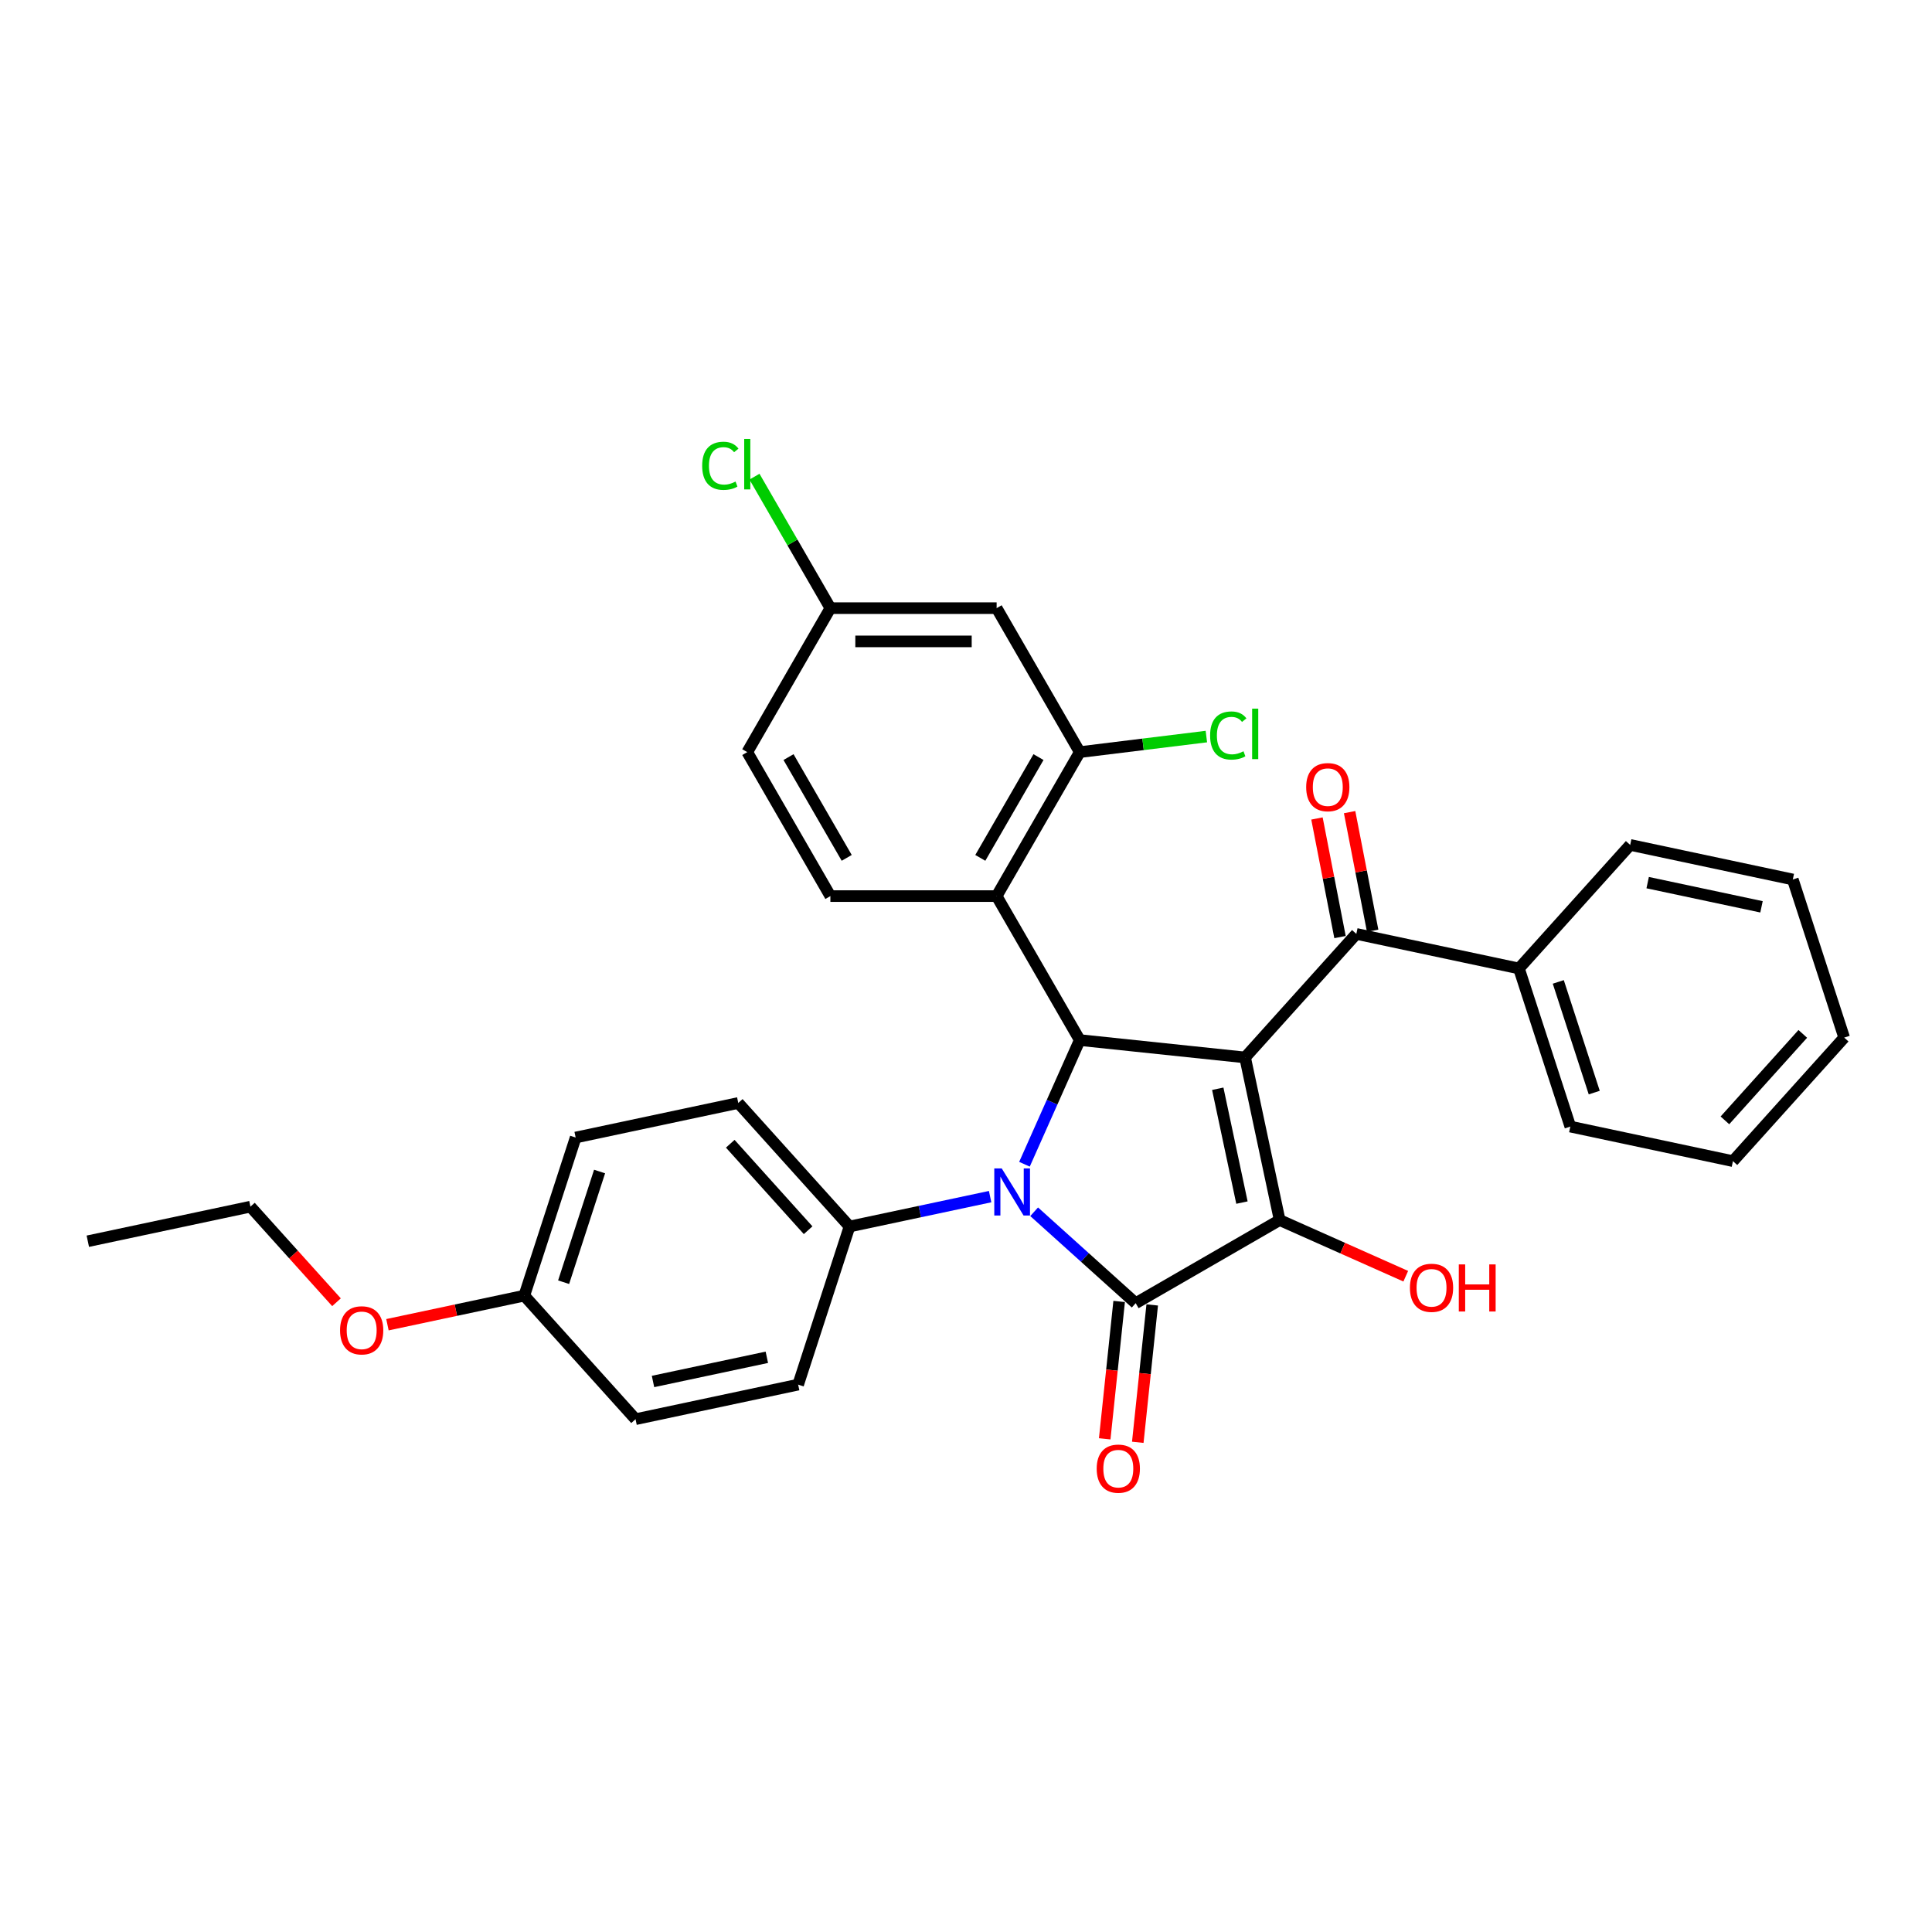 <?xml version='1.0' encoding='iso-8859-1'?>
<svg version='1.1' baseProfile='full'
              xmlns='http://www.w3.org/2000/svg'
                      xmlns:rdkit='http://www.rdkit.org/xml'
                      xmlns:xlink='http://www.w3.org/1999/xlink'
                  xml:space='preserve'
width='1000px' height='1000px' viewBox='0 0 1000 1000'>
<!-- END OF HEADER -->
<rect style='opacity:1.0;fill:#FFFFFF;stroke:none' width='1000' height='1000' x='0' y='0'> </rect>
<path class='bond-2' d='M 644.458,547.334 L 662.349,631.504' style='fill:none;fill-rule:evenodd;stroke:#000000;stroke-width:6px;stroke-linecap:butt;stroke-linejoin:miter;stroke-opacity:1' />
<path class='bond-2' d='M 630.308,563.538 L 642.832,622.457' style='fill:none;fill-rule:evenodd;stroke:#000000;stroke-width:6px;stroke-linecap:butt;stroke-linejoin:miter;stroke-opacity:1' />
<path class='bond-3' d='M 644.458,547.334 L 558.88,538.34' style='fill:none;fill-rule:evenodd;stroke:#000000;stroke-width:6px;stroke-linecap:butt;stroke-linejoin:miter;stroke-opacity:1' />
<path class='bond-5' d='M 644.458,547.334 L 702.037,483.387' style='fill:none;fill-rule:evenodd;stroke:#000000;stroke-width:6px;stroke-linecap:butt;stroke-linejoin:miter;stroke-opacity:1' />
<path class='bond-0' d='M 530.263,602.614 L 544.572,570.477' style='fill:none;fill-rule:evenodd;stroke:#0000FF;stroke-width:6px;stroke-linecap:butt;stroke-linejoin:miter;stroke-opacity:1' />
<path class='bond-0' d='M 544.572,570.477 L 558.88,538.34' style='fill:none;fill-rule:evenodd;stroke:#000000;stroke-width:6px;stroke-linecap:butt;stroke-linejoin:miter;stroke-opacity:1' />
<path class='bond-7' d='M 512.487,619.372 L 476.099,627.106' style='fill:none;fill-rule:evenodd;stroke:#0000FF;stroke-width:6px;stroke-linecap:butt;stroke-linejoin:miter;stroke-opacity:1' />
<path class='bond-7' d='M 476.099,627.106 L 439.711,634.841' style='fill:none;fill-rule:evenodd;stroke:#000000;stroke-width:6px;stroke-linecap:butt;stroke-linejoin:miter;stroke-opacity:1' />
<path class='bond-31' d='M 535.273,627.208 L 561.551,650.869' style='fill:none;fill-rule:evenodd;stroke:#0000FF;stroke-width:6px;stroke-linecap:butt;stroke-linejoin:miter;stroke-opacity:1' />
<path class='bond-31' d='M 561.551,650.869 L 587.828,674.529' style='fill:none;fill-rule:evenodd;stroke:#000000;stroke-width:6px;stroke-linecap:butt;stroke-linejoin:miter;stroke-opacity:1' />
<path class='bond-1' d='M 587.828,674.529 L 662.349,631.504' style='fill:none;fill-rule:evenodd;stroke:#000000;stroke-width:6px;stroke-linecap:butt;stroke-linejoin:miter;stroke-opacity:1' />
<path class='bond-10' d='M 579.27,673.629 L 575.533,709.182' style='fill:none;fill-rule:evenodd;stroke:#000000;stroke-width:6px;stroke-linecap:butt;stroke-linejoin:miter;stroke-opacity:1' />
<path class='bond-10' d='M 575.533,709.182 L 571.797,744.734' style='fill:none;fill-rule:evenodd;stroke:#FF0000;stroke-width:6px;stroke-linecap:butt;stroke-linejoin:miter;stroke-opacity:1' />
<path class='bond-10' d='M 596.386,675.428 L 592.649,710.981' style='fill:none;fill-rule:evenodd;stroke:#000000;stroke-width:6px;stroke-linecap:butt;stroke-linejoin:miter;stroke-opacity:1' />
<path class='bond-10' d='M 592.649,710.981 L 588.912,746.533' style='fill:none;fill-rule:evenodd;stroke:#FF0000;stroke-width:6px;stroke-linecap:butt;stroke-linejoin:miter;stroke-opacity:1' />
<path class='bond-13' d='M 662.349,631.504 L 694.986,646.034' style='fill:none;fill-rule:evenodd;stroke:#000000;stroke-width:6px;stroke-linecap:butt;stroke-linejoin:miter;stroke-opacity:1' />
<path class='bond-13' d='M 694.986,646.034 L 727.622,660.565' style='fill:none;fill-rule:evenodd;stroke:#FF0000;stroke-width:6px;stroke-linecap:butt;stroke-linejoin:miter;stroke-opacity:1' />
<path class='bond-4' d='M 558.88,538.34 L 515.855,463.818' style='fill:none;fill-rule:evenodd;stroke:#000000;stroke-width:6px;stroke-linecap:butt;stroke-linejoin:miter;stroke-opacity:1' />
<path class='bond-6' d='M 515.855,463.818 L 558.88,389.297' style='fill:none;fill-rule:evenodd;stroke:#000000;stroke-width:6px;stroke-linecap:butt;stroke-linejoin:miter;stroke-opacity:1' />
<path class='bond-6' d='M 507.405,444.035 L 537.522,391.87' style='fill:none;fill-rule:evenodd;stroke:#000000;stroke-width:6px;stroke-linecap:butt;stroke-linejoin:miter;stroke-opacity:1' />
<path class='bond-8' d='M 515.855,463.818 L 429.805,463.818' style='fill:none;fill-rule:evenodd;stroke:#000000;stroke-width:6px;stroke-linecap:butt;stroke-linejoin:miter;stroke-opacity:1' />
<path class='bond-11' d='M 710.484,481.745 L 704.519,451.052' style='fill:none;fill-rule:evenodd;stroke:#000000;stroke-width:6px;stroke-linecap:butt;stroke-linejoin:miter;stroke-opacity:1' />
<path class='bond-11' d='M 704.519,451.052 L 698.554,420.36' style='fill:none;fill-rule:evenodd;stroke:#FF0000;stroke-width:6px;stroke-linecap:butt;stroke-linejoin:miter;stroke-opacity:1' />
<path class='bond-11' d='M 693.59,485.029 L 687.625,454.336' style='fill:none;fill-rule:evenodd;stroke:#000000;stroke-width:6px;stroke-linecap:butt;stroke-linejoin:miter;stroke-opacity:1' />
<path class='bond-11' d='M 687.625,454.336 L 681.66,423.643' style='fill:none;fill-rule:evenodd;stroke:#FF0000;stroke-width:6px;stroke-linecap:butt;stroke-linejoin:miter;stroke-opacity:1' />
<path class='bond-12' d='M 702.037,483.387 L 786.207,501.278' style='fill:none;fill-rule:evenodd;stroke:#000000;stroke-width:6px;stroke-linecap:butt;stroke-linejoin:miter;stroke-opacity:1' />
<path class='bond-9' d='M 558.88,389.297 L 515.855,314.776' style='fill:none;fill-rule:evenodd;stroke:#000000;stroke-width:6px;stroke-linecap:butt;stroke-linejoin:miter;stroke-opacity:1' />
<path class='bond-17' d='M 558.88,389.297 L 591.647,385.273' style='fill:none;fill-rule:evenodd;stroke:#000000;stroke-width:6px;stroke-linecap:butt;stroke-linejoin:miter;stroke-opacity:1' />
<path class='bond-17' d='M 591.647,385.273 L 624.415,381.249' style='fill:none;fill-rule:evenodd;stroke:#00CC00;stroke-width:6px;stroke-linecap:butt;stroke-linejoin:miter;stroke-opacity:1' />
<path class='bond-14' d='M 439.711,634.841 L 382.132,570.893' style='fill:none;fill-rule:evenodd;stroke:#000000;stroke-width:6px;stroke-linecap:butt;stroke-linejoin:miter;stroke-opacity:1' />
<path class='bond-14' d='M 418.285,636.764 L 377.98,592.001' style='fill:none;fill-rule:evenodd;stroke:#000000;stroke-width:6px;stroke-linecap:butt;stroke-linejoin:miter;stroke-opacity:1' />
<path class='bond-15' d='M 439.711,634.841 L 413.12,716.679' style='fill:none;fill-rule:evenodd;stroke:#000000;stroke-width:6px;stroke-linecap:butt;stroke-linejoin:miter;stroke-opacity:1' />
<path class='bond-18' d='M 429.805,463.818 L 386.78,389.297' style='fill:none;fill-rule:evenodd;stroke:#000000;stroke-width:6px;stroke-linecap:butt;stroke-linejoin:miter;stroke-opacity:1' />
<path class='bond-18' d='M 438.256,444.035 L 408.138,391.87' style='fill:none;fill-rule:evenodd;stroke:#000000;stroke-width:6px;stroke-linecap:butt;stroke-linejoin:miter;stroke-opacity:1' />
<path class='bond-33' d='M 515.855,314.776 L 429.805,314.776' style='fill:none;fill-rule:evenodd;stroke:#000000;stroke-width:6px;stroke-linecap:butt;stroke-linejoin:miter;stroke-opacity:1' />
<path class='bond-33' d='M 502.948,331.986 L 442.713,331.986' style='fill:none;fill-rule:evenodd;stroke:#000000;stroke-width:6px;stroke-linecap:butt;stroke-linejoin:miter;stroke-opacity:1' />
<path class='bond-24' d='M 786.207,501.278 L 812.797,583.116' style='fill:none;fill-rule:evenodd;stroke:#000000;stroke-width:6px;stroke-linecap:butt;stroke-linejoin:miter;stroke-opacity:1' />
<path class='bond-24' d='M 806.563,508.235 L 825.176,565.522' style='fill:none;fill-rule:evenodd;stroke:#000000;stroke-width:6px;stroke-linecap:butt;stroke-linejoin:miter;stroke-opacity:1' />
<path class='bond-25' d='M 786.207,501.278 L 843.785,437.33' style='fill:none;fill-rule:evenodd;stroke:#000000;stroke-width:6px;stroke-linecap:butt;stroke-linejoin:miter;stroke-opacity:1' />
<path class='bond-20' d='M 382.132,570.893 L 297.963,588.784' style='fill:none;fill-rule:evenodd;stroke:#000000;stroke-width:6px;stroke-linecap:butt;stroke-linejoin:miter;stroke-opacity:1' />
<path class='bond-21' d='M 413.12,716.679 L 328.951,734.57' style='fill:none;fill-rule:evenodd;stroke:#000000;stroke-width:6px;stroke-linecap:butt;stroke-linejoin:miter;stroke-opacity:1' />
<path class='bond-21' d='M 396.917,702.529 L 337.998,715.052' style='fill:none;fill-rule:evenodd;stroke:#000000;stroke-width:6px;stroke-linecap:butt;stroke-linejoin:miter;stroke-opacity:1' />
<path class='bond-16' d='M 429.805,314.776 L 386.78,389.297' style='fill:none;fill-rule:evenodd;stroke:#000000;stroke-width:6px;stroke-linecap:butt;stroke-linejoin:miter;stroke-opacity:1' />
<path class='bond-22' d='M 429.805,314.776 L 410.16,280.749' style='fill:none;fill-rule:evenodd;stroke:#000000;stroke-width:6px;stroke-linecap:butt;stroke-linejoin:miter;stroke-opacity:1' />
<path class='bond-22' d='M 410.16,280.749 L 390.515,246.723' style='fill:none;fill-rule:evenodd;stroke:#00CC00;stroke-width:6px;stroke-linecap:butt;stroke-linejoin:miter;stroke-opacity:1' />
<path class='bond-19' d='M 271.372,670.622 L 328.951,734.57' style='fill:none;fill-rule:evenodd;stroke:#000000;stroke-width:6px;stroke-linecap:butt;stroke-linejoin:miter;stroke-opacity:1' />
<path class='bond-23' d='M 271.372,670.622 L 235.956,678.15' style='fill:none;fill-rule:evenodd;stroke:#000000;stroke-width:6px;stroke-linecap:butt;stroke-linejoin:miter;stroke-opacity:1' />
<path class='bond-23' d='M 235.956,678.15 L 200.54,685.678' style='fill:none;fill-rule:evenodd;stroke:#FF0000;stroke-width:6px;stroke-linecap:butt;stroke-linejoin:miter;stroke-opacity:1' />
<path class='bond-34' d='M 271.372,670.622 L 297.963,588.784' style='fill:none;fill-rule:evenodd;stroke:#000000;stroke-width:6px;stroke-linecap:butt;stroke-linejoin:miter;stroke-opacity:1' />
<path class='bond-34' d='M 291.728,663.665 L 310.342,606.378' style='fill:none;fill-rule:evenodd;stroke:#000000;stroke-width:6px;stroke-linecap:butt;stroke-linejoin:miter;stroke-opacity:1' />
<path class='bond-26' d='M 174.171,674.04 L 151.897,649.303' style='fill:none;fill-rule:evenodd;stroke:#FF0000;stroke-width:6px;stroke-linecap:butt;stroke-linejoin:miter;stroke-opacity:1' />
<path class='bond-26' d='M 151.897,649.303 L 129.624,624.566' style='fill:none;fill-rule:evenodd;stroke:#000000;stroke-width:6px;stroke-linecap:butt;stroke-linejoin:miter;stroke-opacity:1' />
<path class='bond-28' d='M 812.797,583.116 L 896.967,601.007' style='fill:none;fill-rule:evenodd;stroke:#000000;stroke-width:6px;stroke-linecap:butt;stroke-linejoin:miter;stroke-opacity:1' />
<path class='bond-29' d='M 843.785,437.33 L 927.955,455.221' style='fill:none;fill-rule:evenodd;stroke:#000000;stroke-width:6px;stroke-linecap:butt;stroke-linejoin:miter;stroke-opacity:1' />
<path class='bond-29' d='M 852.832,456.848 L 911.751,469.371' style='fill:none;fill-rule:evenodd;stroke:#000000;stroke-width:6px;stroke-linecap:butt;stroke-linejoin:miter;stroke-opacity:1' />
<path class='bond-27' d='M 129.624,624.566 L 45.455,642.456' style='fill:none;fill-rule:evenodd;stroke:#000000;stroke-width:6px;stroke-linecap:butt;stroke-linejoin:miter;stroke-opacity:1' />
<path class='bond-32' d='M 896.967,601.007 L 954.545,537.059' style='fill:none;fill-rule:evenodd;stroke:#000000;stroke-width:6px;stroke-linecap:butt;stroke-linejoin:miter;stroke-opacity:1' />
<path class='bond-32' d='M 892.814,579.899 L 933.119,535.136' style='fill:none;fill-rule:evenodd;stroke:#000000;stroke-width:6px;stroke-linecap:butt;stroke-linejoin:miter;stroke-opacity:1' />
<path class='bond-30' d='M 927.955,455.221 L 954.545,537.059' style='fill:none;fill-rule:evenodd;stroke:#000000;stroke-width:6px;stroke-linecap:butt;stroke-linejoin:miter;stroke-opacity:1' />
<path  class='atom-1' d='M 518.494 604.765
L 526.479 617.673
Q 527.271 618.946, 528.544 621.253
Q 529.818 623.559, 529.887 623.696
L 529.887 604.765
L 533.122 604.765
L 533.122 629.135
L 529.783 629.135
L 521.213 615.023
Q 520.215 613.37, 519.148 611.477
Q 518.115 609.584, 517.805 608.999
L 517.805 629.135
L 514.639 629.135
L 514.639 604.765
L 518.494 604.765
' fill='#0000FF'/>
<path  class='atom-11' d='M 567.647 760.176
Q 567.647 754.325, 570.538 751.055
Q 573.429 747.785, 578.833 747.785
Q 584.237 747.785, 587.128 751.055
Q 590.02 754.325, 590.02 760.176
Q 590.02 766.096, 587.094 769.469
Q 584.168 772.808, 578.833 772.808
Q 573.464 772.808, 570.538 769.469
Q 567.647 766.131, 567.647 760.176
M 578.833 770.055
Q 582.551 770.055, 584.547 767.576
Q 586.578 765.064, 586.578 760.176
Q 586.578 755.392, 584.547 752.982
Q 582.551 750.538, 578.833 750.538
Q 575.116 750.538, 573.085 752.948
Q 571.089 755.357, 571.089 760.176
Q 571.089 765.098, 573.085 767.576
Q 575.116 770.055, 578.833 770.055
' fill='#FF0000'/>
<path  class='atom-12' d='M 676.075 407.433
Q 676.075 401.582, 678.967 398.312
Q 681.858 395.042, 687.262 395.042
Q 692.666 395.042, 695.557 398.312
Q 698.448 401.582, 698.448 407.433
Q 698.448 413.354, 695.523 416.727
Q 692.597 420.065, 687.262 420.065
Q 681.892 420.065, 678.967 416.727
Q 676.075 413.388, 676.075 407.433
M 687.262 417.312
Q 690.979 417.312, 692.976 414.834
Q 695.006 412.321, 695.006 407.433
Q 695.006 402.649, 692.976 400.24
Q 690.979 397.796, 687.262 397.796
Q 683.545 397.796, 681.514 400.205
Q 679.517 402.614, 679.517 407.433
Q 679.517 412.355, 681.514 414.834
Q 683.545 417.312, 687.262 417.312
' fill='#FF0000'/>
<path  class='atom-14' d='M 729.773 666.572
Q 729.773 660.721, 732.665 657.451
Q 735.556 654.181, 740.96 654.181
Q 746.364 654.181, 749.255 657.451
Q 752.146 660.721, 752.146 666.572
Q 752.146 672.492, 749.221 675.866
Q 746.295 679.204, 740.96 679.204
Q 735.59 679.204, 732.665 675.866
Q 729.773 672.527, 729.773 666.572
M 740.96 676.451
Q 744.677 676.451, 746.673 673.973
Q 748.704 671.46, 748.704 666.572
Q 748.704 661.788, 746.673 659.378
Q 744.677 656.935, 740.96 656.935
Q 737.242 656.935, 735.212 659.344
Q 733.215 661.753, 733.215 666.572
Q 733.215 671.494, 735.212 673.973
Q 737.242 676.451, 740.96 676.451
' fill='#FF0000'/>
<path  class='atom-14' d='M 755.072 654.456
L 758.376 654.456
L 758.376 664.817
L 770.836 664.817
L 770.836 654.456
L 774.141 654.456
L 774.141 678.826
L 770.836 678.826
L 770.836 667.57
L 758.376 667.57
L 758.376 678.826
L 755.072 678.826
L 755.072 654.456
' fill='#FF0000'/>
<path  class='atom-18' d='M 626.351 380.7
Q 626.351 374.642, 629.173 371.475
Q 632.03 368.274, 637.434 368.274
Q 642.459 368.274, 645.144 371.82
L 642.872 373.678
Q 640.91 371.097, 637.434 371.097
Q 633.751 371.097, 631.789 373.575
Q 629.862 376.019, 629.862 380.7
Q 629.862 385.519, 631.858 387.997
Q 633.889 390.475, 637.813 390.475
Q 640.497 390.475, 643.63 388.858
L 644.593 391.439
Q 643.32 392.265, 641.392 392.747
Q 639.465 393.229, 637.331 393.229
Q 632.03 393.229, 629.173 389.993
Q 626.351 386.758, 626.351 380.7
' fill='#00CC00'/>
<path  class='atom-18' d='M 648.104 366.794
L 651.271 366.794
L 651.271 392.919
L 648.104 392.919
L 648.104 366.794
' fill='#00CC00'/>
<path  class='atom-23' d='M 363.444 241.098
Q 363.444 235.04, 366.266 231.873
Q 369.123 228.672, 374.527 228.672
Q 379.552 228.672, 382.237 232.217
L 379.965 234.076
Q 378.003 231.494, 374.527 231.494
Q 370.844 231.494, 368.882 233.973
Q 366.954 236.416, 366.954 241.098
Q 366.954 245.916, 368.951 248.395
Q 370.982 250.873, 374.905 250.873
Q 377.59 250.873, 380.722 249.255
L 381.686 251.837
Q 380.413 252.663, 378.485 253.145
Q 376.558 253.626, 374.424 253.626
Q 369.123 253.626, 366.266 250.391
Q 363.444 247.155, 363.444 241.098
' fill='#00CC00'/>
<path  class='atom-23' d='M 385.197 227.192
L 388.364 227.192
L 388.364 253.317
L 385.197 253.317
L 385.197 227.192
' fill='#00CC00'/>
<path  class='atom-24' d='M 176.016 688.582
Q 176.016 682.731, 178.907 679.461
Q 181.799 676.191, 187.203 676.191
Q 192.607 676.191, 195.498 679.461
Q 198.389 682.731, 198.389 688.582
Q 198.389 694.502, 195.463 697.875
Q 192.538 701.214, 187.203 701.214
Q 181.833 701.214, 178.907 697.875
Q 176.016 694.537, 176.016 688.582
M 187.203 698.461
Q 190.92 698.461, 192.916 695.982
Q 194.947 693.47, 194.947 688.582
Q 194.947 683.798, 192.916 681.388
Q 190.92 678.944, 187.203 678.944
Q 183.485 678.944, 181.454 681.354
Q 179.458 683.763, 179.458 688.582
Q 179.458 693.504, 181.454 695.982
Q 183.485 698.461, 187.203 698.461
' fill='#FF0000'/>
</svg>
